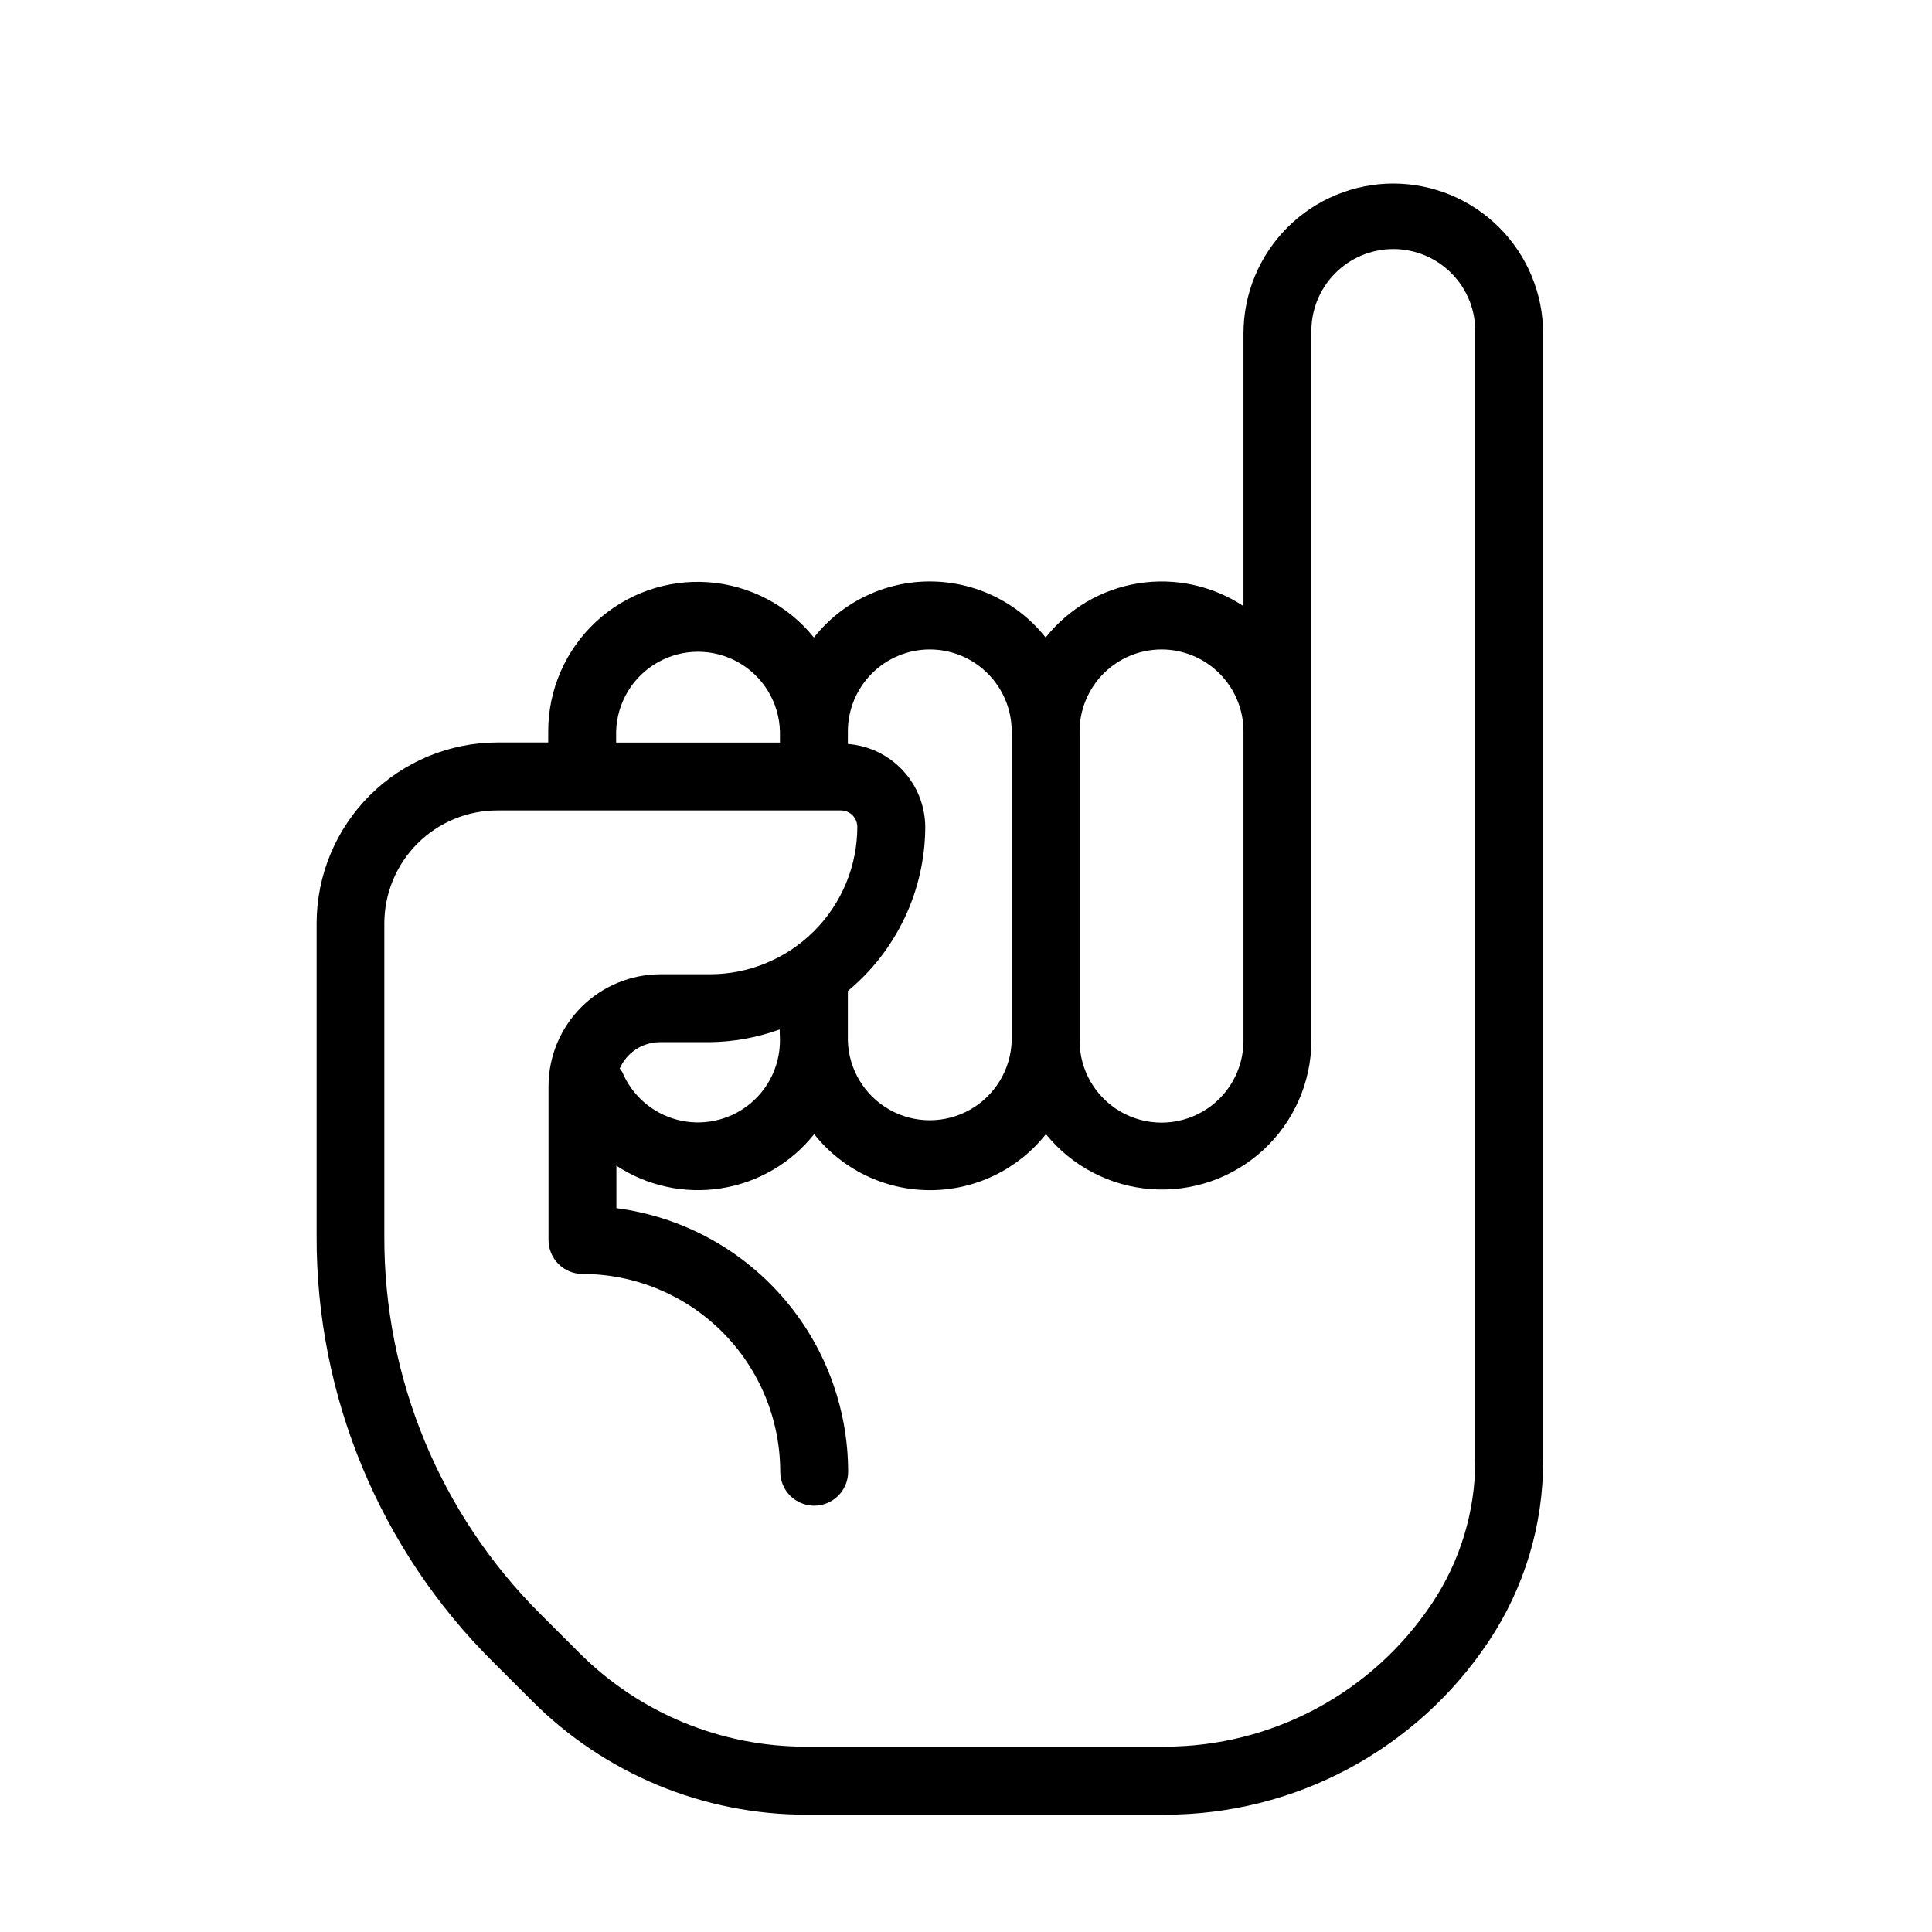 <?xml version="1.0" encoding="UTF-8"?>
<!-- Uploaded to: ICON Repo, www.iconrepo.com, Generator: ICON Repo Mixer Tools -->
<svg fill="#000000" width="800px" height="800px" version="1.1" viewBox="144 144 512 512" xmlns="http://www.w3.org/2000/svg">
 <path d="m513.23 192.64c-10.527 0.016-20.617 4.203-28.059 11.648-7.441 7.445-11.625 17.535-11.637 28.062v72.277c-8.191-5.426-18.125-7.586-27.832-6.047-9.707 1.539-18.484 6.664-24.598 14.363-7.43-9.383-18.742-14.852-30.707-14.852-11.965 0-23.273 5.469-30.703 14.852-6.898-8.559-17.043-13.863-28.004-14.648-10.961-0.781-21.758 3.027-29.801 10.52-8.039 7.488-12.605 17.984-12.605 28.977v2.969h-13.441c-12.707 0.012-24.891 5.066-33.875 14.055-8.988 8.984-14.043 21.172-14.059 33.879v82.949c-0.117 42.348 16.73 82.98 46.785 112.82l10.203 10.184h-0.004c19.289 19.406 45.531 30.305 72.891 30.266h94.773c34.559 0.066 66.848-17.195 85.988-45.973 9.426-14.16 14.438-30.797 14.395-47.809v-298.78c-0.012-10.527-4.195-20.625-11.641-28.07-7.445-7.445-17.543-11.629-28.07-11.641zm-61.41 123.47c5.754 0.004 11.273 2.293 15.344 6.359 4.07 4.07 6.363 9.586 6.371 15.34v81.98c0 7.758-4.137 14.926-10.855 18.805-6.723 3.883-15 3.883-21.719 0-6.719-3.879-10.859-11.047-10.859-18.805v-81.98c0.008-5.754 2.301-11.27 6.371-15.34 4.074-4.066 9.59-6.356 15.348-6.359zm-61.41 0h-0.004c5.754 0.004 11.273 2.293 15.34 6.363 4.07 4.066 6.356 9.582 6.363 15.336v81.98c-0.219 7.606-4.406 14.543-11.031 18.285-6.629 3.742-14.73 3.742-21.355 0-6.629-3.742-10.812-10.68-11.031-18.285v-13.172c12.945-10.734 20.457-26.656 20.512-43.473-0.039-5.57-2.168-10.922-5.969-14.996-3.797-4.07-8.992-6.566-14.543-6.992v-3.348c0.008-5.754 2.301-11.27 6.371-15.34 4.07-4.066 9.59-6.356 15.344-6.359zm-39.715 103.68c-0.02 6.727-3.156 13.062-8.488 17.164-5.336 4.098-12.266 5.496-18.773 3.785-6.504-1.711-11.852-6.336-14.48-12.531-0.207-0.367-0.449-0.719-0.719-1.043 1.852-4.231 6.031-6.969 10.652-6.981h13.172-0.004c6.336-0.07 12.613-1.211 18.57-3.367zm-43.414-81.98c0.219-7.606 4.402-14.543 11.027-18.285 6.629-3.742 14.73-3.742 21.359 0 6.625 3.742 10.809 10.68 11.027 18.285v2.969h-43.414zm227.67 193.32c0.004 13.453-3.988 26.602-11.465 37.785-15.789 23.738-42.418 37.992-70.926 37.965h-94.773c-22.641 0.09-44.375-8.891-60.348-24.938l-10.203-10.184c-26.605-26.504-41.508-62.543-41.383-100.1v-82.949c0.008-7.945 3.172-15.562 8.797-21.18 5.625-5.613 13.25-8.766 21.195-8.758h90.992c1.16 0 2.269 0.461 3.086 1.281 0.816 0.82 1.273 1.934 1.27 3.09-0.008 10.348-4.125 20.273-11.441 27.594-7.316 7.316-17.238 11.438-27.586 11.453h-13.137c-7.863 0.008-15.406 3.137-20.969 8.699s-8.691 13.105-8.699 20.969v40.754c0 2.387 0.945 4.676 2.633 6.363s3.977 2.637 6.363 2.637c13.895 0.012 27.219 5.539 37.047 15.367 9.824 9.824 15.352 23.148 15.367 37.047 0 4.969 4.027 8.996 8.996 8.996s8.996-4.027 8.996-8.996c-0.016-17.113-6.254-33.637-17.551-46.488-11.301-12.855-26.891-21.156-43.859-23.363v-11.246c8.203 5.398 18.133 7.531 27.828 5.984 9.699-1.547 18.469-6.668 24.586-14.352 7.43 9.383 18.738 14.852 30.707 14.852 11.965 0 23.273-5.469 30.703-14.852 6.898 8.523 17.023 13.805 27.961 14.582 10.934 0.777 21.703-3.016 29.742-10.477 8.035-7.457 12.617-17.918 12.652-28.879v-187.44c-0.172-5.867 2.043-11.551 6.133-15.758 4.086-4.211 9.707-6.586 15.574-6.586 5.867 0 11.488 2.375 15.578 6.586 4.086 4.207 6.301 9.891 6.133 15.758z"/>
</svg>